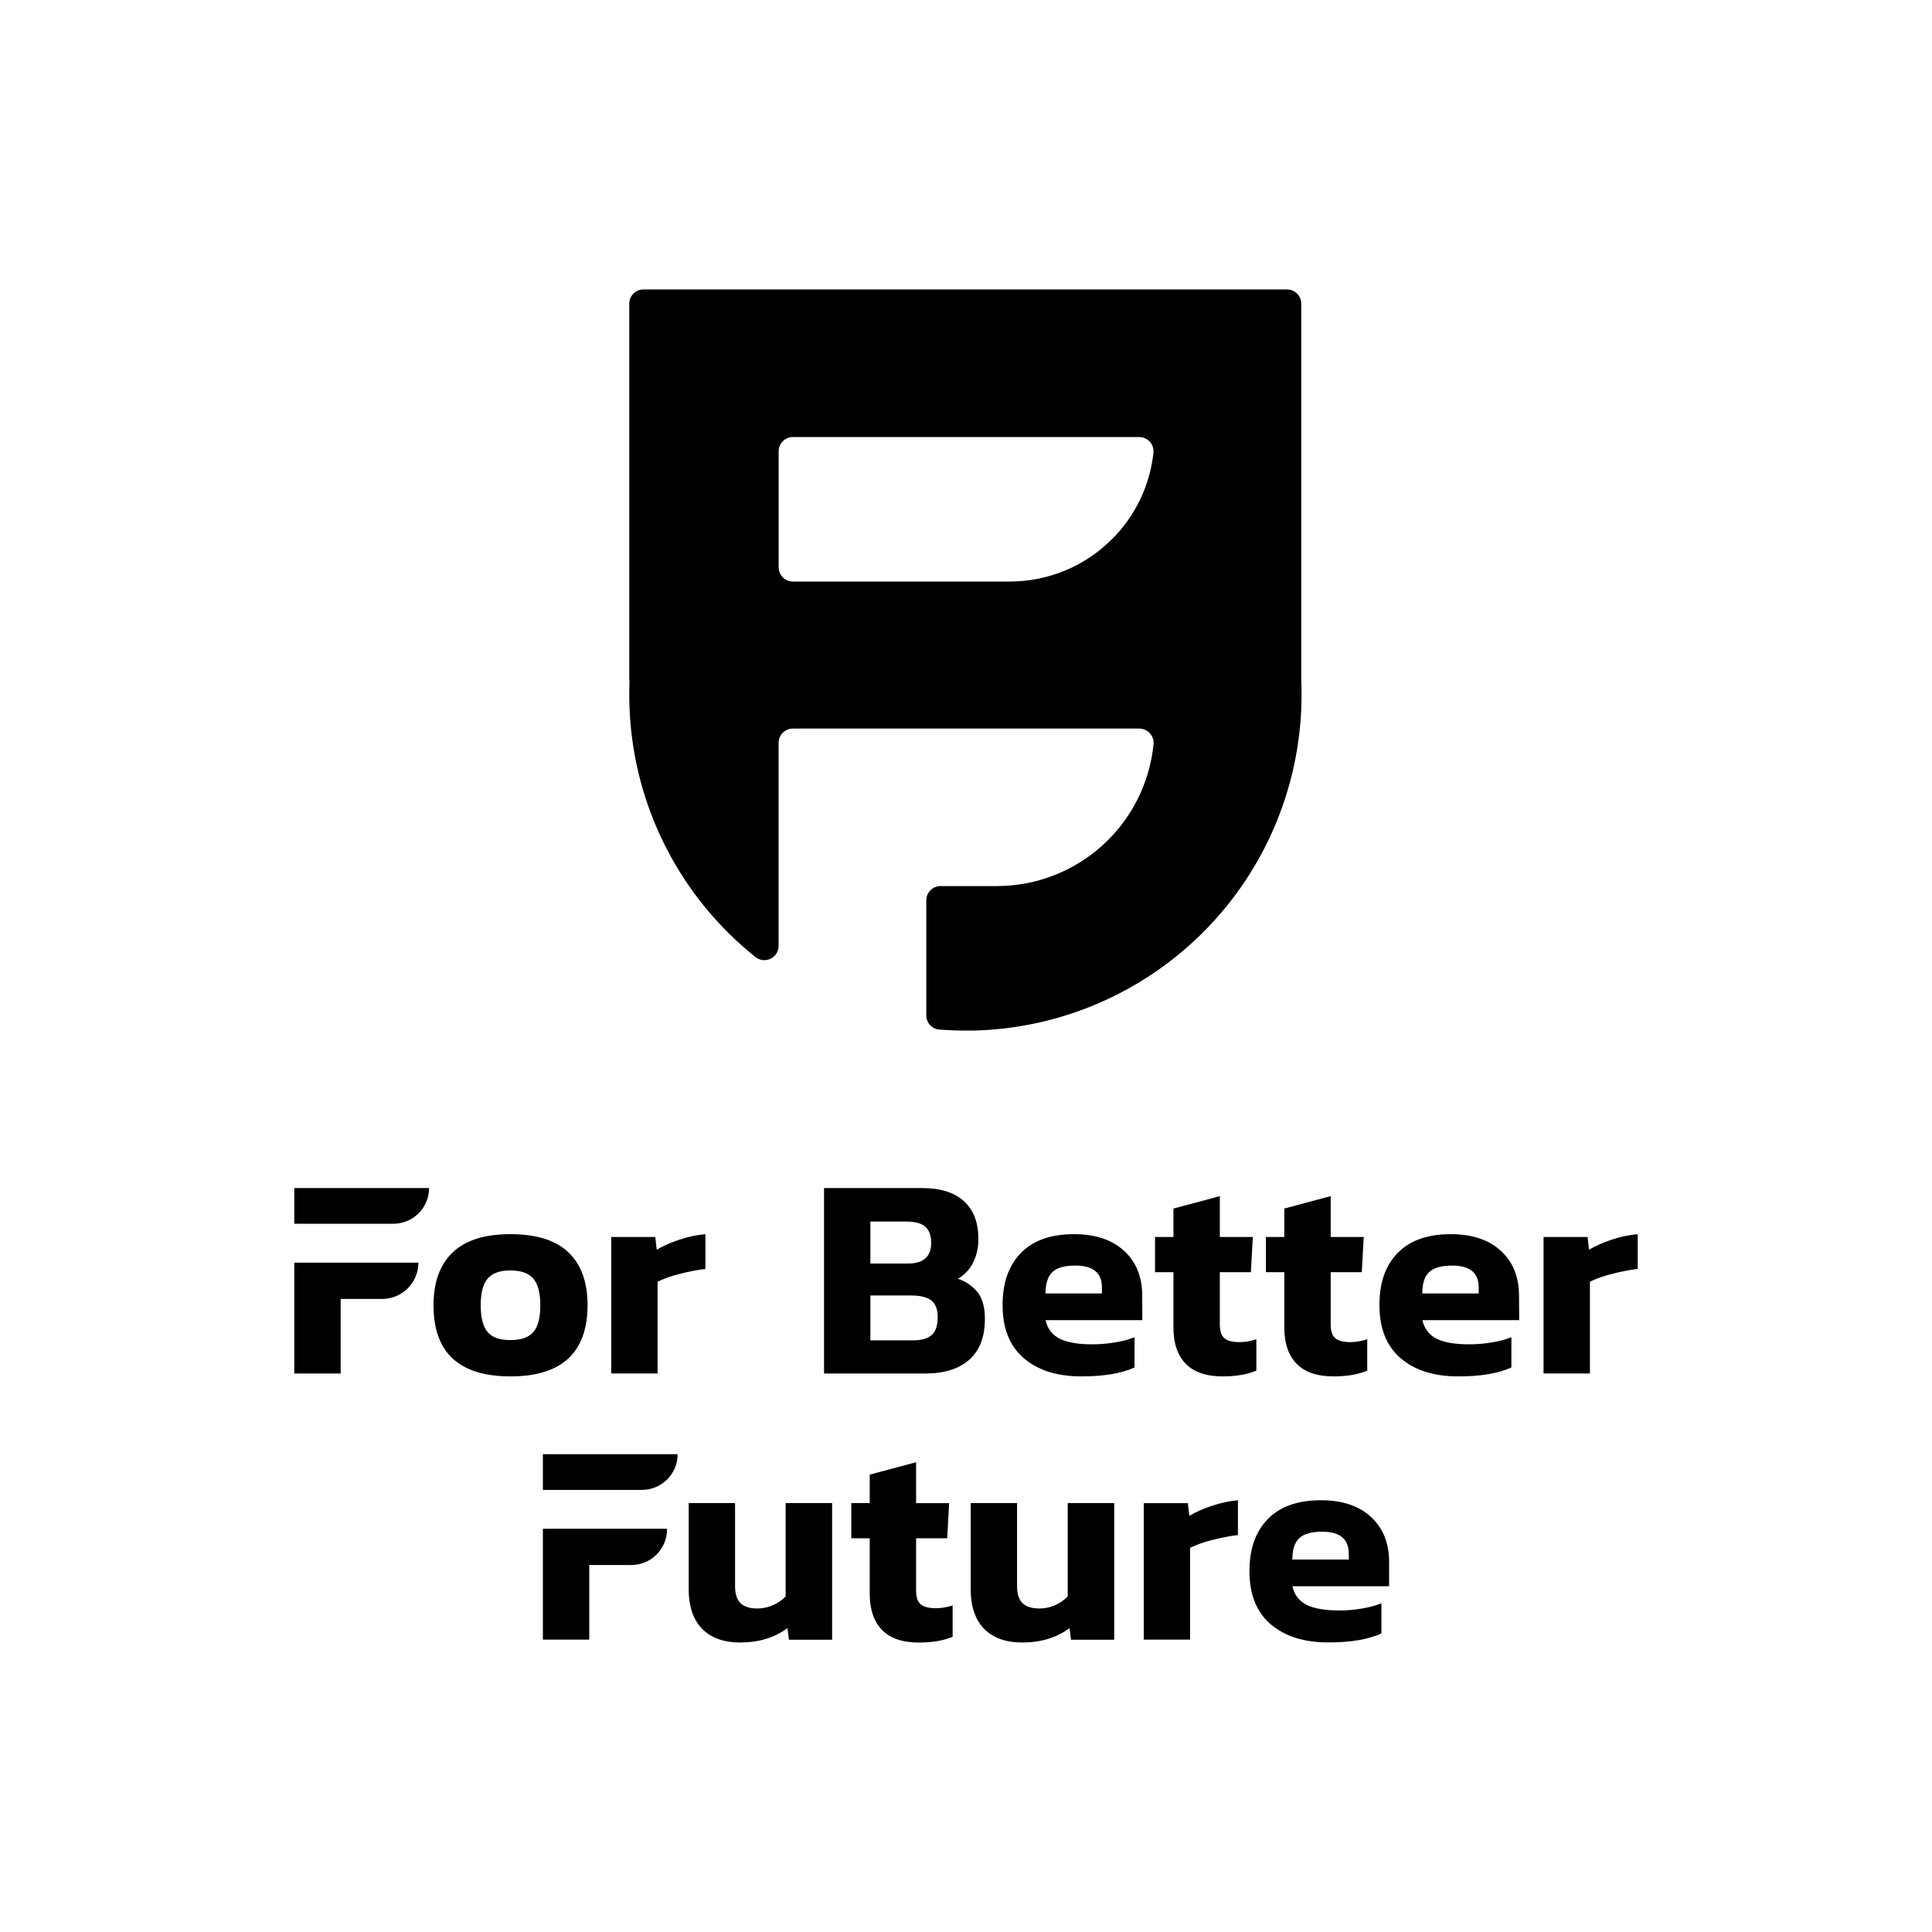 <svg width="105" height="105" viewBox="0 0 105 105" fill="none" xmlns="http://www.w3.org/2000/svg">
<path d="M15.994 68.622V74.647H18.514V70.594H20.768C21.291 70.594 21.793 70.386 22.162 70.016C22.532 69.646 22.74 69.145 22.74 68.622H15.994ZM15.994 64.569V66.508H21.378C21.633 66.508 21.885 66.458 22.12 66.361C22.356 66.263 22.57 66.121 22.75 65.941C22.93 65.76 23.073 65.547 23.171 65.311C23.268 65.076 23.319 64.824 23.319 64.569H15.994Z" fill="black"/>
<path d="M30.89 68.059C30.195 67.402 29.145 67.073 27.74 67.074C26.335 67.075 25.288 67.406 24.6 68.067C23.907 68.73 23.561 69.688 23.561 70.939C23.561 73.515 24.954 74.803 27.74 74.804C30.526 74.806 31.924 73.517 31.934 70.939C31.931 69.677 31.584 68.716 30.89 68.059ZM28.987 72.394C28.738 72.686 28.32 72.831 27.737 72.831C27.154 72.831 26.75 72.686 26.501 72.394C26.252 72.101 26.125 71.617 26.125 70.939C26.125 70.262 26.25 69.784 26.501 69.49C26.752 69.196 27.161 69.046 27.737 69.046C28.312 69.046 28.724 69.191 28.981 69.483C29.238 69.775 29.364 70.26 29.364 70.939C29.364 71.619 29.238 72.102 28.987 72.394Z" fill="black"/>
<path d="M36.913 67.377C36.488 67.515 36.079 67.696 35.692 67.918L35.614 67.228H33.219V74.646H35.739V69.656C36.121 69.476 36.52 69.335 36.931 69.236C37.393 69.114 37.863 69.022 38.338 68.963V67.073C37.852 67.117 37.374 67.219 36.913 67.377Z" fill="black"/>
<path d="M53.163 70.273C52.883 69.909 52.498 69.639 52.06 69.499C52.407 69.298 52.689 69.002 52.874 68.646C53.081 68.236 53.183 67.781 53.171 67.322C53.171 66.437 52.91 65.757 52.388 65.281C51.865 64.805 51.104 64.567 50.104 64.569H44.785V74.649H50.26C51.315 74.649 52.124 74.396 52.686 73.891C53.248 73.385 53.528 72.65 53.526 71.686C53.529 71.085 53.408 70.614 53.163 70.273ZM47.303 66.388H49.228C49.728 66.388 50.082 66.482 50.291 66.67C50.501 66.858 50.606 67.151 50.606 67.547C50.61 68.293 50.19 68.67 49.35 68.67H47.303V66.388ZM50.636 72.555C50.418 72.749 50.073 72.845 49.604 72.845H47.303V70.407H49.508C50.029 70.407 50.402 70.501 50.627 70.688C50.851 70.875 50.963 71.167 50.963 71.565C50.964 72.03 50.857 72.364 50.636 72.555Z" fill="black"/>
<path d="M62.078 70.423C62.078 69.399 61.75 68.585 61.093 67.981C60.437 67.377 59.529 67.075 58.37 67.074C57.111 67.074 56.148 67.415 55.482 68.098C54.816 68.781 54.485 69.728 54.489 70.939C54.489 72.199 54.874 73.159 55.644 73.818C56.414 74.478 57.459 74.806 58.78 74.804C59.992 74.804 60.952 74.642 61.66 74.318V72.675C61.319 72.807 60.965 72.901 60.604 72.956C60.193 73.027 59.777 73.062 59.36 73.061C58.599 73.061 58.014 72.963 57.607 72.763C57.407 72.667 57.231 72.525 57.095 72.348C56.96 72.172 56.867 71.966 56.825 71.748H62.082L62.078 70.423ZM59.888 70.297H56.821C56.821 69.764 56.943 69.379 57.187 69.142C57.432 68.901 57.854 68.781 58.447 68.781C59.408 68.781 59.888 69.177 59.887 69.97L59.888 70.297Z" fill="black"/>
<path d="M67.36 72.942C66.984 72.942 66.711 72.87 66.546 72.732C66.381 72.593 66.295 72.344 66.295 71.989V69.14H67.983L68.088 67.229H66.295V65.008L63.775 65.681V67.229H62.773V69.14H63.775V72.158C63.775 73.005 63.994 73.656 64.439 74.115C64.885 74.573 65.554 74.804 66.45 74.804C67.179 74.804 67.789 74.699 68.28 74.489V72.785C67.984 72.886 67.673 72.939 67.36 72.942Z" fill="black"/>
<path d="M73.385 72.942C73.01 72.942 72.738 72.87 72.571 72.732C72.404 72.593 72.32 72.344 72.32 71.989V69.14H74.01L74.115 67.229H72.32V65.008L69.8 65.681V67.229H68.798V69.14H69.8V72.158C69.8 73.005 70.021 73.657 70.465 74.115C70.91 74.573 71.579 74.804 72.476 74.804C73.211 74.804 73.818 74.699 74.307 74.489V72.785C74.01 72.887 73.699 72.939 73.385 72.942Z" fill="black"/>
<path d="M82.555 70.423C82.555 69.399 82.227 68.585 81.569 67.981C80.912 67.377 80.004 67.075 78.847 67.074C77.587 67.074 76.624 67.415 75.958 68.098C75.292 68.781 74.963 69.728 74.97 70.939C74.97 72.199 75.355 73.159 76.125 73.818C76.895 74.478 77.941 74.806 79.262 74.804C80.474 74.804 81.432 74.643 82.141 74.318V72.675C81.801 72.807 81.447 72.901 81.085 72.956C80.674 73.027 80.258 73.062 79.841 73.061C79.081 73.061 78.495 72.963 78.09 72.763C77.889 72.667 77.713 72.525 77.578 72.348C77.442 72.172 77.349 71.966 77.306 71.748H82.565L82.555 70.423ZM80.364 70.297H77.297C77.297 69.764 77.419 69.379 77.665 69.142C77.912 68.904 78.331 68.781 78.925 68.781C79.886 68.781 80.366 69.177 80.365 69.97L80.364 70.297Z" fill="black"/>
<path d="M87.581 67.377C87.156 67.515 86.748 67.697 86.36 67.918L86.282 67.228H83.889V74.646H86.409V69.656C86.79 69.476 87.189 69.335 87.598 69.236C88.061 69.114 88.532 69.022 89.007 68.963V67.073C88.521 67.117 88.042 67.219 87.581 67.377Z" fill="black"/>
<path d="M29.505 79.032V80.972H34.889C35.404 80.972 35.897 80.767 36.261 80.404C36.624 80.04 36.829 79.547 36.829 79.032H29.505ZM29.505 83.085V89.11H32.025V85.055H34.311C34.566 85.055 34.818 85.005 35.053 84.908C35.289 84.81 35.503 84.668 35.683 84.487C35.863 84.307 36.006 84.093 36.103 83.858C36.201 83.623 36.251 83.37 36.251 83.116V83.085H29.505Z" fill="black"/>
<path d="M42.698 81.69V86.76C42.503 86.964 42.269 87.126 42.011 87.238C41.746 87.356 41.46 87.417 41.17 87.418C40.751 87.418 40.443 87.321 40.246 87.128C40.049 86.934 39.949 86.63 39.949 86.212V81.69H37.429V86.353C37.429 87.304 37.672 88.026 38.157 88.521C38.642 89.016 39.328 89.264 40.215 89.266C41.239 89.266 42.1 89.005 42.797 88.484L42.877 89.115H45.224V81.69H42.698Z" fill="black"/>
<path d="M50.853 87.403C50.478 87.403 50.207 87.334 50.039 87.193C49.871 87.052 49.788 86.803 49.788 86.449V83.601H51.479L51.584 81.692H49.788V79.469L47.268 80.142V81.69H46.267V83.601H47.268V86.625C47.268 87.469 47.49 88.121 47.934 88.581C48.377 89.041 49.048 89.27 49.944 89.269C50.674 89.269 51.284 89.164 51.773 88.954V87.249C51.477 87.35 51.166 87.402 50.853 87.403Z" fill="black"/>
<path d="M58.028 81.69V86.76C57.834 86.964 57.6 87.126 57.342 87.238C57.075 87.357 56.786 87.418 56.494 87.418C56.078 87.418 55.771 87.321 55.572 87.128C55.375 86.934 55.275 86.63 55.275 86.212V81.69H52.755V86.353C52.755 87.304 52.998 88.026 53.483 88.521C53.968 89.016 54.655 89.264 55.545 89.266C56.57 89.266 57.431 89.005 58.128 88.484L58.207 89.115H60.554V81.69H58.028Z" fill="black"/>
<path d="M65.857 81.841C65.432 81.977 65.023 82.158 64.637 82.382L64.557 81.692H62.16V89.11H64.68V84.118C65.062 83.938 65.461 83.797 65.871 83.698C66.333 83.575 66.804 83.483 67.279 83.425V81.535C66.794 81.58 66.317 81.683 65.857 81.841Z" fill="black"/>
<path d="M75.495 84.884C75.495 83.863 75.167 83.049 74.51 82.443C73.853 81.837 72.946 81.534 71.787 81.535C70.527 81.535 69.564 81.877 68.899 82.562C68.233 83.246 67.902 84.191 67.906 85.397C67.906 86.657 68.29 87.616 69.061 88.276C69.831 88.935 70.876 89.264 72.197 89.262C73.409 89.262 74.369 89.1 75.077 88.775V87.138C74.736 87.269 74.382 87.363 74.021 87.42C73.61 87.491 73.194 87.526 72.776 87.525C72.015 87.525 71.43 87.42 71.024 87.227C70.823 87.129 70.648 86.987 70.512 86.81C70.376 86.634 70.283 86.428 70.241 86.209H75.495V84.884ZM73.305 84.76H70.236C70.236 84.228 70.358 83.843 70.603 83.605C70.848 83.368 71.27 83.244 71.863 83.244C72.822 83.244 73.302 83.641 73.302 84.434L73.305 84.76Z" fill="black"/>
<path d="M70.72 36.979V16.504C70.72 16.402 70.7 16.302 70.661 16.208C70.622 16.114 70.565 16.029 70.493 15.957C70.421 15.885 70.336 15.828 70.242 15.789C70.148 15.75 70.047 15.73 69.946 15.73H34.972C34.871 15.73 34.77 15.75 34.676 15.789C34.582 15.828 34.497 15.885 34.425 15.957C34.353 16.029 34.296 16.114 34.257 16.208C34.218 16.302 34.199 16.402 34.199 16.504V36.979H34.213C34.205 37.231 34.199 37.485 34.199 37.74C34.199 38.022 34.205 38.3 34.218 38.58C34.334 41.179 35.005 43.724 36.187 46.042C37.368 48.36 39.032 50.399 41.066 52.02C41.181 52.109 41.318 52.164 41.462 52.179C41.606 52.194 41.752 52.167 41.882 52.104C42.012 52.04 42.121 51.941 42.198 51.818C42.275 51.695 42.315 51.553 42.315 51.408V40.37C42.315 40.165 42.397 39.968 42.542 39.823C42.687 39.678 42.884 39.596 43.089 39.596H61.922C62.031 39.597 62.138 39.62 62.237 39.665C62.337 39.71 62.425 39.775 62.498 39.856C62.57 39.937 62.625 40.033 62.658 40.136C62.692 40.24 62.703 40.349 62.691 40.458C62.478 42.567 61.489 44.522 59.917 45.944C58.345 47.367 56.3 48.155 54.18 48.156H51.115C50.91 48.156 50.714 48.237 50.569 48.382C50.424 48.527 50.342 48.724 50.342 48.929V55.186C50.342 55.379 50.414 55.566 50.545 55.708C50.675 55.851 50.854 55.94 51.047 55.956H51.053C51.185 55.966 51.317 55.974 51.449 55.981C51.581 55.987 51.701 55.994 51.829 55.998C52.039 56.007 52.254 56.009 52.467 56.009C52.626 56.009 52.782 56.009 52.939 56.009C57.703 55.888 62.23 53.91 65.556 50.496C68.881 47.083 70.741 42.505 70.737 37.74C70.737 37.485 70.731 37.231 70.72 36.979ZM60.43 29.304C59.701 30.035 58.836 30.614 57.883 31.009C56.93 31.404 55.909 31.606 54.877 31.605H43.092C42.887 31.605 42.69 31.523 42.545 31.378C42.4 31.233 42.318 31.036 42.318 30.831V24.526C42.318 24.321 42.4 24.124 42.545 23.979C42.69 23.834 42.887 23.752 43.092 23.752H61.917C62.027 23.753 62.136 23.776 62.236 23.822C62.335 23.867 62.425 23.933 62.497 24.015C62.57 24.098 62.624 24.194 62.657 24.299C62.689 24.404 62.699 24.515 62.686 24.623C62.49 26.395 61.695 28.047 60.433 29.304H60.43Z" fill="black"/>
</svg>
